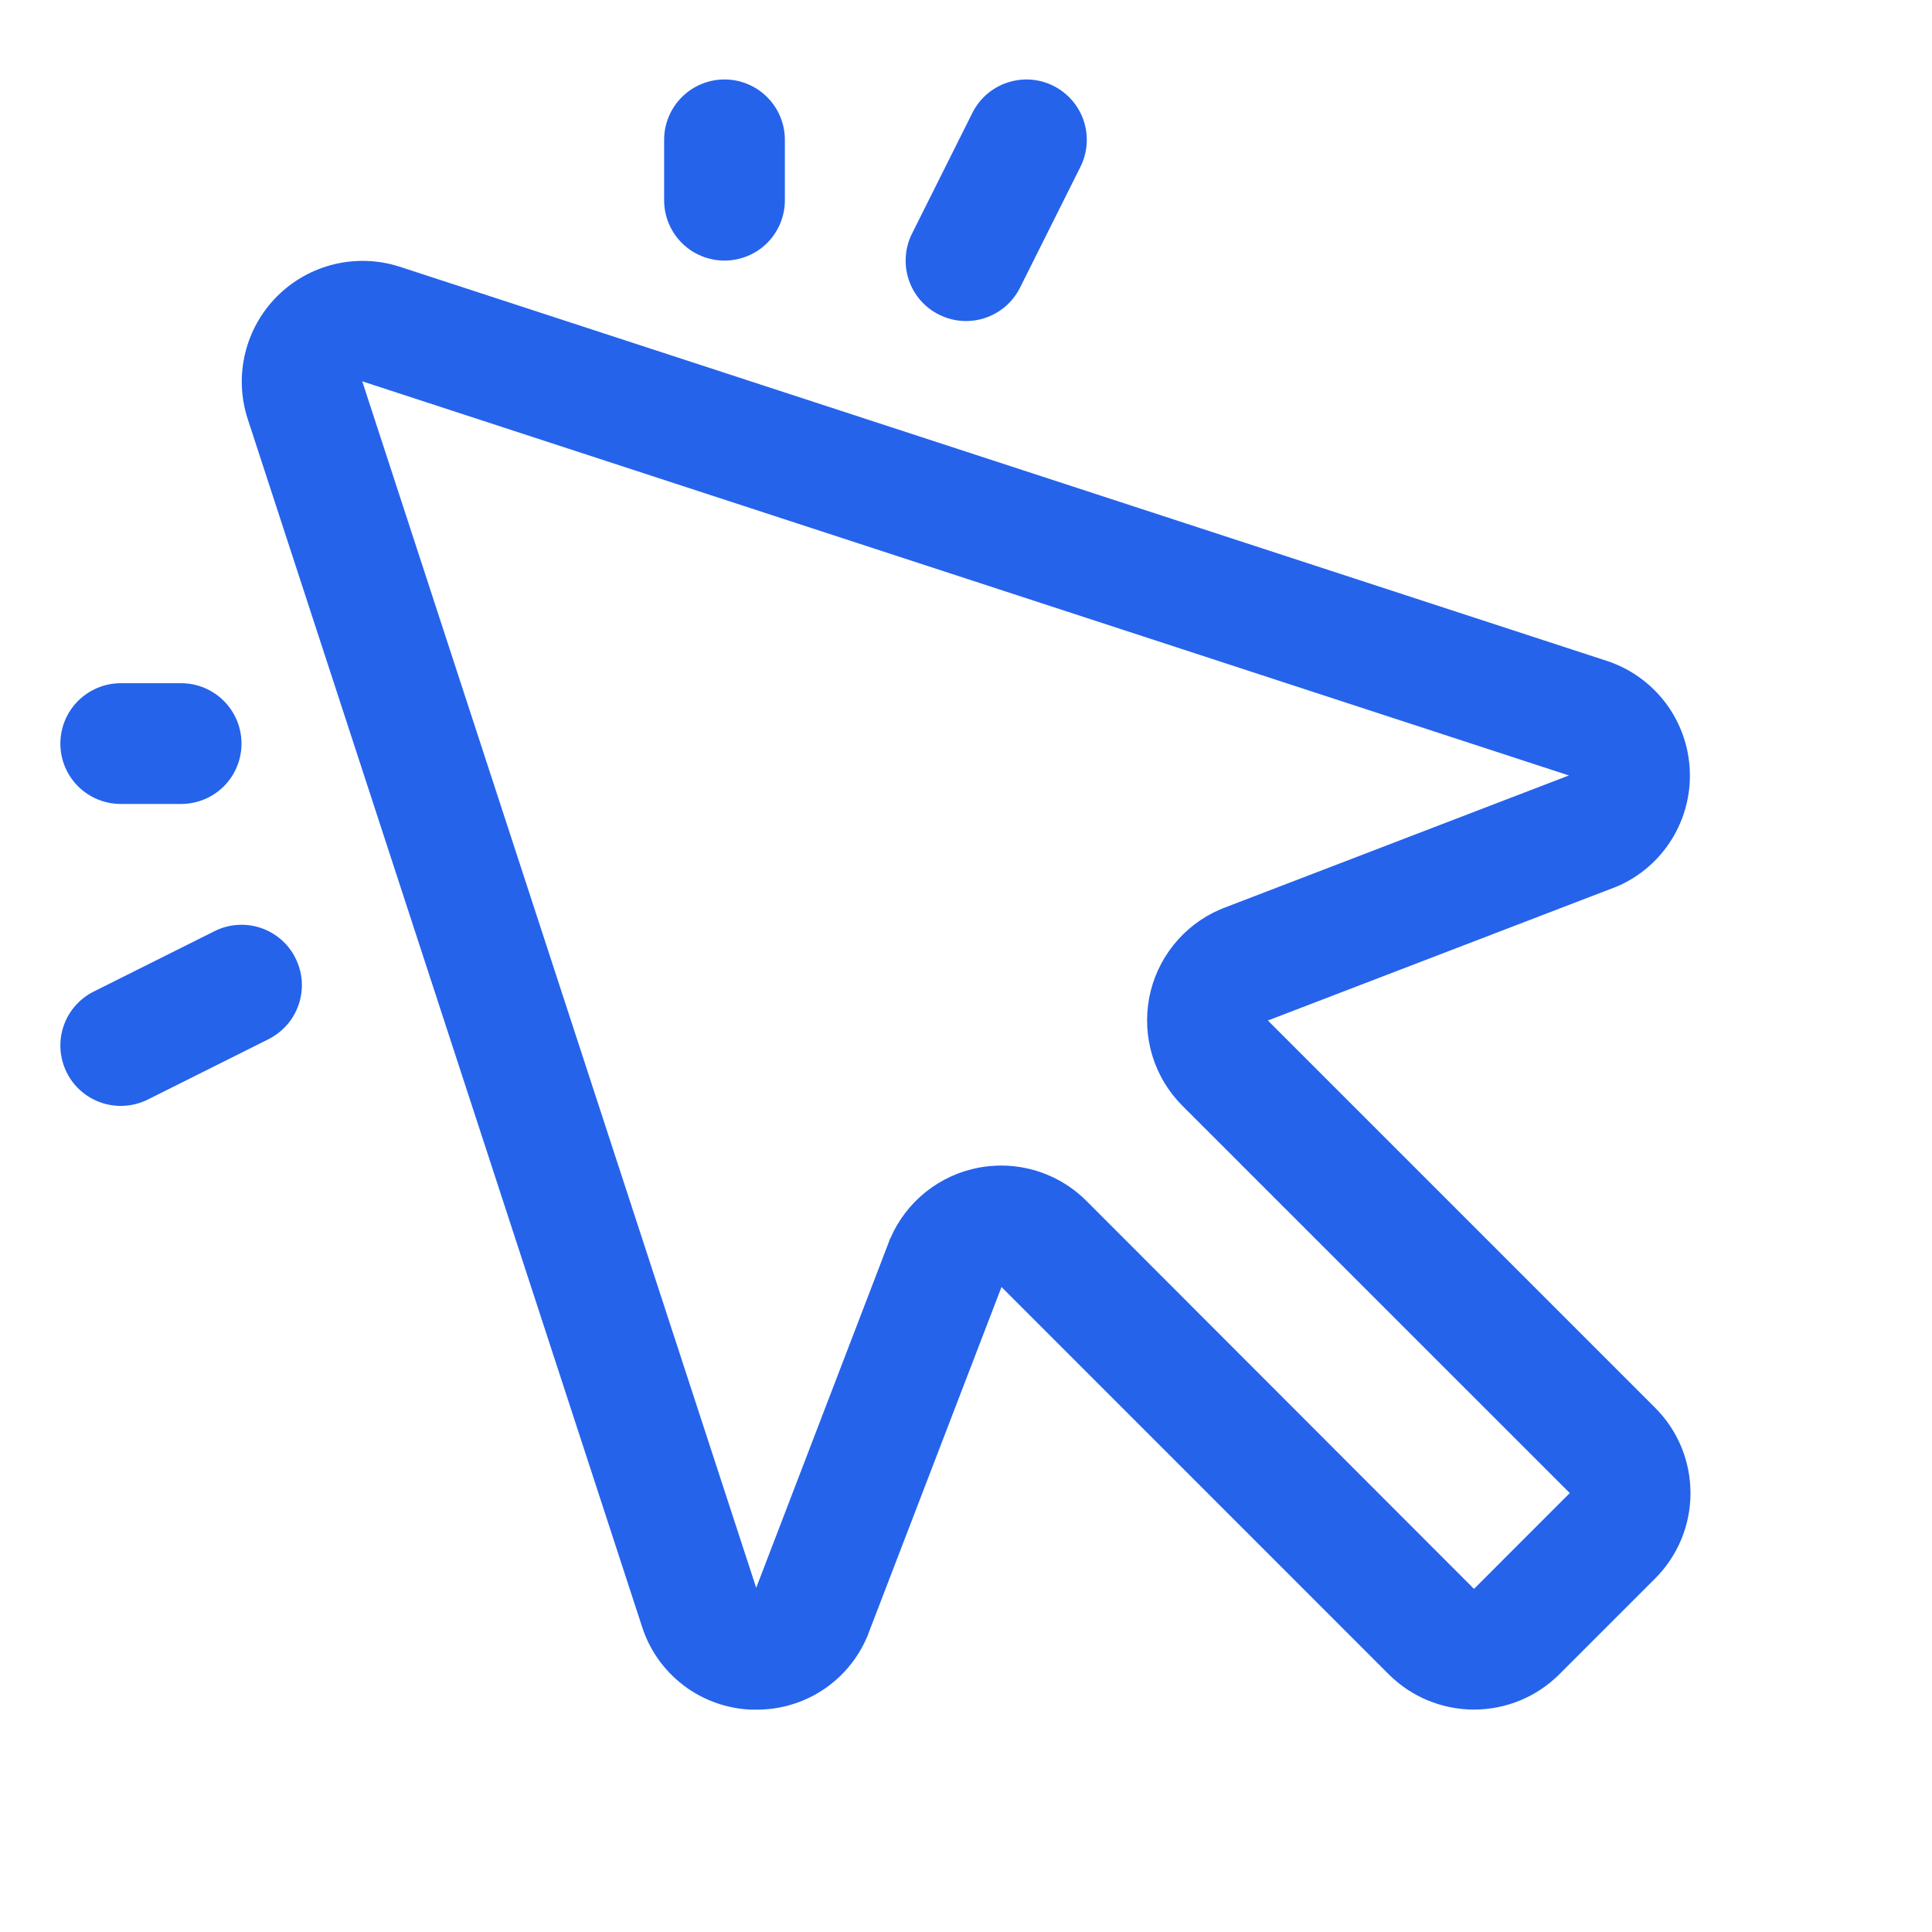 <svg xmlns="http://www.w3.org/2000/svg" width="32" height="32" viewBox="0 0 32 32" fill="none"><path d="M11 3.316V2.316C11 2.051 11.105 1.797 11.293 1.609C11.48 1.422 11.735 1.316 12 1.316C12.265 1.316 12.52 1.422 12.707 1.609C12.895 1.797 13 2.051 13 2.316V3.316C13 3.582 12.895 3.836 12.707 4.024C12.52 4.211 12.265 4.316 12 4.316C11.735 4.316 11.48 4.211 11.293 4.024C11.105 3.836 11 3.582 11 3.316ZM2 13.316H3C3.265 13.316 3.52 13.211 3.707 13.024C3.895 12.836 4 12.582 4 12.316C4 12.051 3.895 11.797 3.707 11.609C3.52 11.422 3.265 11.316 3 11.316H2C1.735 11.316 1.481 11.422 1.293 11.609C1.105 11.797 1 12.051 1 12.316C1 12.582 1.105 12.836 1.293 13.024C1.481 13.211 1.735 13.316 2 13.316ZM15.553 5.211C15.67 5.27 15.798 5.305 15.929 5.315C16.06 5.324 16.192 5.308 16.317 5.266C16.441 5.224 16.557 5.159 16.656 5.073C16.755 4.986 16.836 4.882 16.895 4.764L17.895 2.764C18.014 2.527 18.033 2.252 17.95 2.001C17.866 1.749 17.685 1.541 17.448 1.422C17.211 1.303 16.936 1.284 16.685 1.368C16.433 1.451 16.225 1.632 16.106 1.869L15.106 3.869C15.047 3.986 15.012 4.114 15.003 4.245C14.993 4.376 15.01 4.508 15.051 4.633C15.093 4.757 15.158 4.873 15.244 4.972C15.33 5.071 15.435 5.153 15.553 5.211ZM3.553 15.423L1.553 16.423C1.315 16.541 1.135 16.75 1.051 17.001C0.967 17.253 0.987 17.527 1.106 17.765C1.224 18.002 1.432 18.182 1.684 18.266C1.936 18.35 2.21 18.33 2.448 18.212L4.448 17.212C4.565 17.153 4.67 17.071 4.756 16.972C4.842 16.873 4.907 16.758 4.949 16.633C4.99 16.509 5.007 16.377 4.998 16.246C4.988 16.115 4.953 15.987 4.894 15.87C4.836 15.752 4.754 15.647 4.655 15.561C4.556 15.475 4.441 15.41 4.316 15.368C4.191 15.327 4.06 15.31 3.929 15.32C3.798 15.329 3.67 15.364 3.553 15.423ZM27.414 23.317C27.6 23.502 27.747 23.723 27.848 23.965C27.948 24.208 28 24.468 28 24.731C28 24.994 27.948 25.254 27.848 25.496C27.747 25.739 27.6 25.959 27.414 26.145L25.829 27.73C25.643 27.916 25.423 28.063 25.18 28.164C24.937 28.264 24.677 28.316 24.415 28.316C24.152 28.316 23.892 28.264 23.649 28.164C23.406 28.063 23.186 27.916 23 27.73L16.588 21.317L14.375 27.078C14.375 27.09 14.365 27.104 14.359 27.118C14.206 27.475 13.951 27.779 13.627 27.992C13.302 28.205 12.922 28.318 12.534 28.317H12.435C12.03 28.299 11.64 28.158 11.318 27.912C10.996 27.666 10.757 27.328 10.634 26.942L4.1 6.931C3.988 6.582 3.974 6.207 4.061 5.85C4.147 5.493 4.331 5.167 4.59 4.907C4.85 4.647 5.177 4.464 5.534 4.377C5.891 4.291 6.265 4.304 6.615 4.416L26.625 10.95C27.008 11.078 27.342 11.319 27.586 11.64C27.829 11.962 27.969 12.35 27.988 12.752C28.007 13.155 27.904 13.554 27.692 13.898C27.481 14.241 27.17 14.512 26.801 14.675L26.761 14.691L21 16.903L27.414 23.317ZM26 24.73L19.586 18.317C19.355 18.086 19.184 17.803 19.088 17.491C18.992 17.179 18.974 16.849 19.034 16.528C19.095 16.208 19.233 15.907 19.437 15.652C19.64 15.398 19.903 15.196 20.203 15.066L20.243 15.049L25.986 12.844L6 6.316L12.525 26.299L14.731 20.549C14.731 20.535 14.741 20.521 14.748 20.508C14.878 20.209 15.079 19.946 15.333 19.743C15.588 19.539 15.889 19.401 16.209 19.34C16.332 19.317 16.458 19.306 16.584 19.305C17.114 19.306 17.622 19.517 17.996 19.892L24.414 26.317L26 24.73Z" fill="#2563EB"></path></svg>